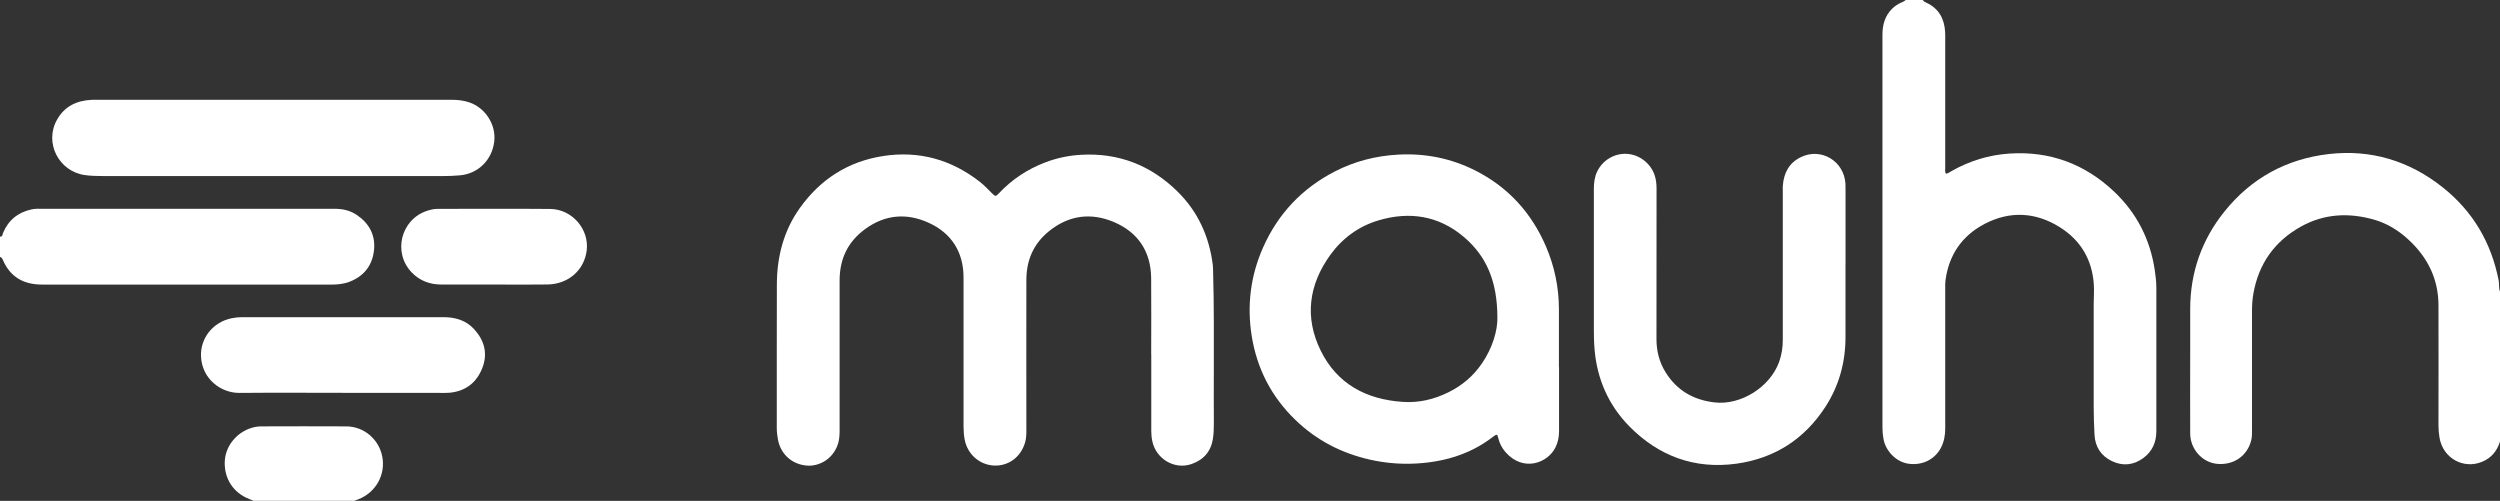 <?xml version="1.0" encoding="UTF-8"?>
<svg xmlns="http://www.w3.org/2000/svg" id="Layer_2" viewBox="0 0 617.64 123.74">
  <rect x="0" y="0" width="617.64" height="123.74" fill="#333333" stroke="none"/>
  <defs>
    <style>.cls-1{fill:#fff;}</style>
  </defs>
  <g id="Layer_1-2">
    <g id="NWx37W">
      <path class="cls-1" d="m475.03,0c.22.36.58.52.93.69,3.01,1.4,4.37,3.88,4.59,7.08.05.7.03,1.4.03,2.1,0,10.57,0,21.15,0,31.72,0,.42-.12.87.18,1.33.52-.07.94-.4,1.38-.65,4.44-2.52,9.2-3.99,14.3-4.33,9.96-.65,18.57,2.53,25.81,9.35,5.6,5.28,8.94,11.78,10.09,19.39.22,1.47.4,2.94.4,4.43,0,11.8,0,23.59,0,35.39,0,2.76-1,5.04-3.24,6.68-2.39,1.75-5.03,2.02-7.68.77-2.7-1.27-4.19-3.5-4.36-6.52-.27-4.62-.19-9.26-.2-13.89,0-6.16,0-12.32,0-18.48,0-1.61.15-3.21.03-4.84-.43-6.13-3.29-10.88-8.39-14.08-5.94-3.73-12.3-4.11-18.59-.82-5.6,2.93-8.83,7.66-9.67,13.96-.09.65-.06,1.31-.06,1.96,0,11.53,0,23.07,0,34.6,0,1.69-.28,3.3-1.07,4.81-1.53,2.9-4.64,4.41-8.05,3.91-2.92-.42-5.58-3.05-6.13-6.08-.17-.94-.26-1.9-.26-2.87,0-32.33,0-64.66,0-96.99,0-2.5.61-4.75,2.47-6.54.61-.59,1.3-1.03,2.05-1.39.43-.2.9-.35,1.25-.71h4.19Z"></path>
      <path class="cls-1" d="m617.64,109.06c-.71,2.36-2.15,4.09-4.43,5.03-4.65,1.91-9.65-.92-10.51-5.92-.17-.99-.26-1.99-.26-3,.01-9.92.03-19.83,0-29.75-.02-6.6-2.74-11.96-7.57-16.36-2.44-2.22-5.17-3.88-8.33-4.79-6.22-1.78-12.3-1.49-18.03,1.68-6.55,3.63-10.5,9.2-11.8,16.59-.25,1.41-.34,2.86-.34,4.3.02,9.74.01,19.48,0,29.22,0,.87.03,1.75-.17,2.61-.91,3.93-4.38,6.35-8.52,5.92-3.63-.37-6.56-3.65-6.58-7.48-.04-6.51,0-13.02,0-19.53,0-3.76-.01-7.51,0-11.27.02-9.02,2.85-17.09,8.5-24.1,6.62-8.22,15.28-12.94,25.72-14.15,10.48-1.21,19.92,1.68,28.16,8.22,7.44,5.91,11.99,13.63,13.82,22.96.19.95-.02,1.93.35,2.85v36.96Z"></path>
      <path class="cls-1" d="m0,58.46c.67.06.59-.53.74-.89,1.33-3.19,3.7-5.11,7.06-5.84.95-.21,1.91-.15,2.87-.15,10.53,0,21.05,0,31.58,0,13.45,0,26.9.01,40.35,0,1.98,0,3.83.38,5.48,1.48,3,1.99,4.63,4.84,4.35,8.42-.3,3.87-2.35,6.69-6.08,8.13-1.45.56-2.96.7-4.5.7-21.44-.01-42.89,0-64.33,0-2.49,0-4.98.03-7.47-.01-4.33-.08-7.54-1.94-9.3-6-.16-.38-.34-.71-.75-.84v-4.98Z"></path>
      <path class="cls-1" d="m62.66,123.74c-.32-.14-.63-.29-.96-.41-4.09-1.51-6.48-5.26-6.15-9.64.31-3.97,3.45-7.4,7.51-8.21.47-.09.95-.14,1.43-.14,7.03-.01,14.07-.05,21.1,0,4.39.04,8.05,3.22,8.86,7.51.84,4.41-1.58,8.76-5.8,10.45-.36.15-.73.29-1.09.43-8.3,0-16.6,0-24.9,0Z"></path>
      <path class="cls-1" d="m284.41,87.43c0-6.25.05-12.5-.01-18.74-.07-6.58-3.27-11.33-9.22-13.84-5.57-2.35-11-1.73-15.9,2.17-3.92,3.12-5.69,7.2-5.71,12.1-.03,12.32,0,24.64,0,36.96,0,1.09,0,2.18-.32,3.25-1.14,3.85-4.33,5.81-7.59,5.69-3.72-.14-6.71-2.89-7.35-6.52-.18-1.03-.26-2.07-.26-3.13.01-12.28.02-24.56,0-36.83-.01-6.33-3.01-10.96-8.65-13.52-5.35-2.43-10.69-2.05-15.62,1.54-4.34,3.15-6.34,7.43-6.35,12.71-.01,12.41,0,24.82,0,37.23,0,1.28-.11,2.53-.6,3.72-1.42,3.49-4.7,5-7.42,4.81-3.72-.27-6.51-2.8-7.2-6.37-.19-.98-.3-1.98-.3-2.99.01-11.8-.02-23.59.02-35.39.02-6.85,1.66-13.26,5.68-18.9,5.07-7.09,11.91-11.49,20.54-12.83,8.89-1.38,16.88.86,23.96,6.39,1.07.84,1.99,1.84,2.95,2.79.86.85.92.87,1.77-.02,3.21-3.4,7-5.9,11.35-7.57,2.92-1.12,5.94-1.75,9.06-1.91,9.21-.48,17.09,2.63,23.62,9.03,5.07,4.98,7.89,11.14,8.77,18.19.08.6.06,1.22.08,1.83.24,8.34.17,16.69.17,25.03,0,4.02-.02,8.04.01,12.06,0,1.36-.02,2.72-.23,4.05-.49,3.14-2.34,5.21-5.31,6.23-4.23,1.45-8.72-1.31-9.65-5.59-.19-.86-.27-1.72-.27-2.6,0-6.34,0-12.67,0-19.01h-.02Z"></path>
      <path class="cls-1" d="m385.17,90.7c0,5.29,0,10.57,0,15.86,0,1.38-.26,2.68-.86,3.93-1.87,3.89-7.97,6.25-12.38,1.19-.87-1-1.47-2.16-1.78-3.47-.23-.96-.34-1.01-1.18-.38-1.53,1.17-3.14,2.22-4.86,3.09-3.95,2.01-8.14,3.05-12.54,3.47-4.44.42-8.82.14-13.14-.84-7.01-1.59-13.17-4.76-18.38-9.79-5.93-5.73-9.52-12.67-10.81-20.78-1.2-7.56-.29-14.89,2.84-21.91,3.69-8.28,9.59-14.52,17.64-18.68,4.91-2.54,10.16-3.89,15.7-4.19,6.74-.37,13.13.92,19.13,3.96,8.07,4.1,13.81,10.42,17.38,18.71,2.11,4.91,3.19,10.06,3.21,15.42.02,4.81,0,9.61,0,14.42,0,0,0,0,0,0Zm-15.23-12.19c-.01-9.03-2.7-15.24-8.32-20-6.2-5.24-13.38-6.34-21.04-4.07-4.91,1.45-8.95,4.42-11.94,8.56-5.31,7.36-6.39,15.41-2.36,23.61,4.07,8.28,11.29,12.08,20.3,12.68,3.95.27,7.68-.61,11.27-2.38,3.35-1.65,6.06-3.95,8.17-6.98,2.74-3.93,3.97-8.31,3.92-11.43Z"></path>
      <path class="cls-1" d="m455.94,65.54c0,5.9,0,11.79,0,17.69.01,6.23-1.57,12.03-4.95,17.26-5.19,8.02-12.6,12.77-22.02,14.07-10.3,1.41-19.18-1.87-26.43-9.23-5.16-5.25-7.99-11.69-8.6-19.08-.15-1.75-.17-3.49-.17-5.23,0-11.44,0-22.89,0-34.33,0-1.5.17-2.97.83-4.33,1.35-2.8,4.29-4.53,7.34-4.35,3.04.18,5.78,2.27,6.81,5.17.4,1.13.51,2.29.51,3.48-.01,12.36,0,24.72-.02,37.09,0,2.97.69,5.71,2.25,8.22,2.77,4.46,6.8,6.8,12.01,7.44,6.6.8,13.83-3.81,16.05-10.02.64-1.8.91-3.62.9-5.52-.02-12.19,0-24.37,0-36.56,0-.48-.03-.96.01-1.44.24-3.14,1.54-5.64,4.46-7.05,5.01-2.43,10.65.95,11.01,6.56.03.52.02,1.05.02,1.57,0,6.2,0,12.41,0,18.61Z"></path>
      <path class="cls-1" d="m67.84,43.5c-14.15,0-28.31,0-42.46-.01-1.48,0-2.98-.03-4.44-.24-6.43-.92-10.1-8.01-6.81-13.75,1.9-3.32,4.92-4.68,8.6-4.84.48-.02.96-.01,1.44-.01,29.1,0,58.19,0,87.29,0,1.54,0,3.05.15,4.51.65,3.94,1.34,6.62,5.5,6.14,9.65-.53,4.58-3.99,7.94-8.4,8.36-1.48.14-2.96.19-4.45.19-13.81,0-27.61,0-41.42,0Z"></path>
      <path class="cls-1" d="m84.71,97.05c-8.51,0-17.03-.06-25.54.02-4.54.05-9.28-3.41-9.51-9.05-.18-4.44,2.9-8.43,7.55-9.39.86-.18,1.72-.27,2.6-.27,16.59,0,33.18,0,49.78,0,2.9,0,5.55.77,7.57,2.99,2.52,2.78,3.4,6,2,9.57-1.43,3.64-4.15,5.74-8.1,6.11-.78.07-1.57.04-2.36.04-7.99,0-15.98,0-23.97,0,0,0,0-.01,0-.02Z"></path>
      <path class="cls-1" d="m121.94,70.29c-4.32,0-8.65.01-12.97,0-2.78-.01-5.22-.91-7.2-2.93-4.77-4.87-2.8-13.08,3.68-15.26.87-.29,1.76-.5,2.69-.5,9.26,0,18.52-.06,27.78.02,5.41.05,9.67,4.99,9.03,10.24-.59,4.87-4.52,8.33-9.65,8.42-3.84.06-7.69.02-11.53.02-.61,0-1.22,0-1.83,0h0Z"></path>
    </g>
  </g>
</svg>
